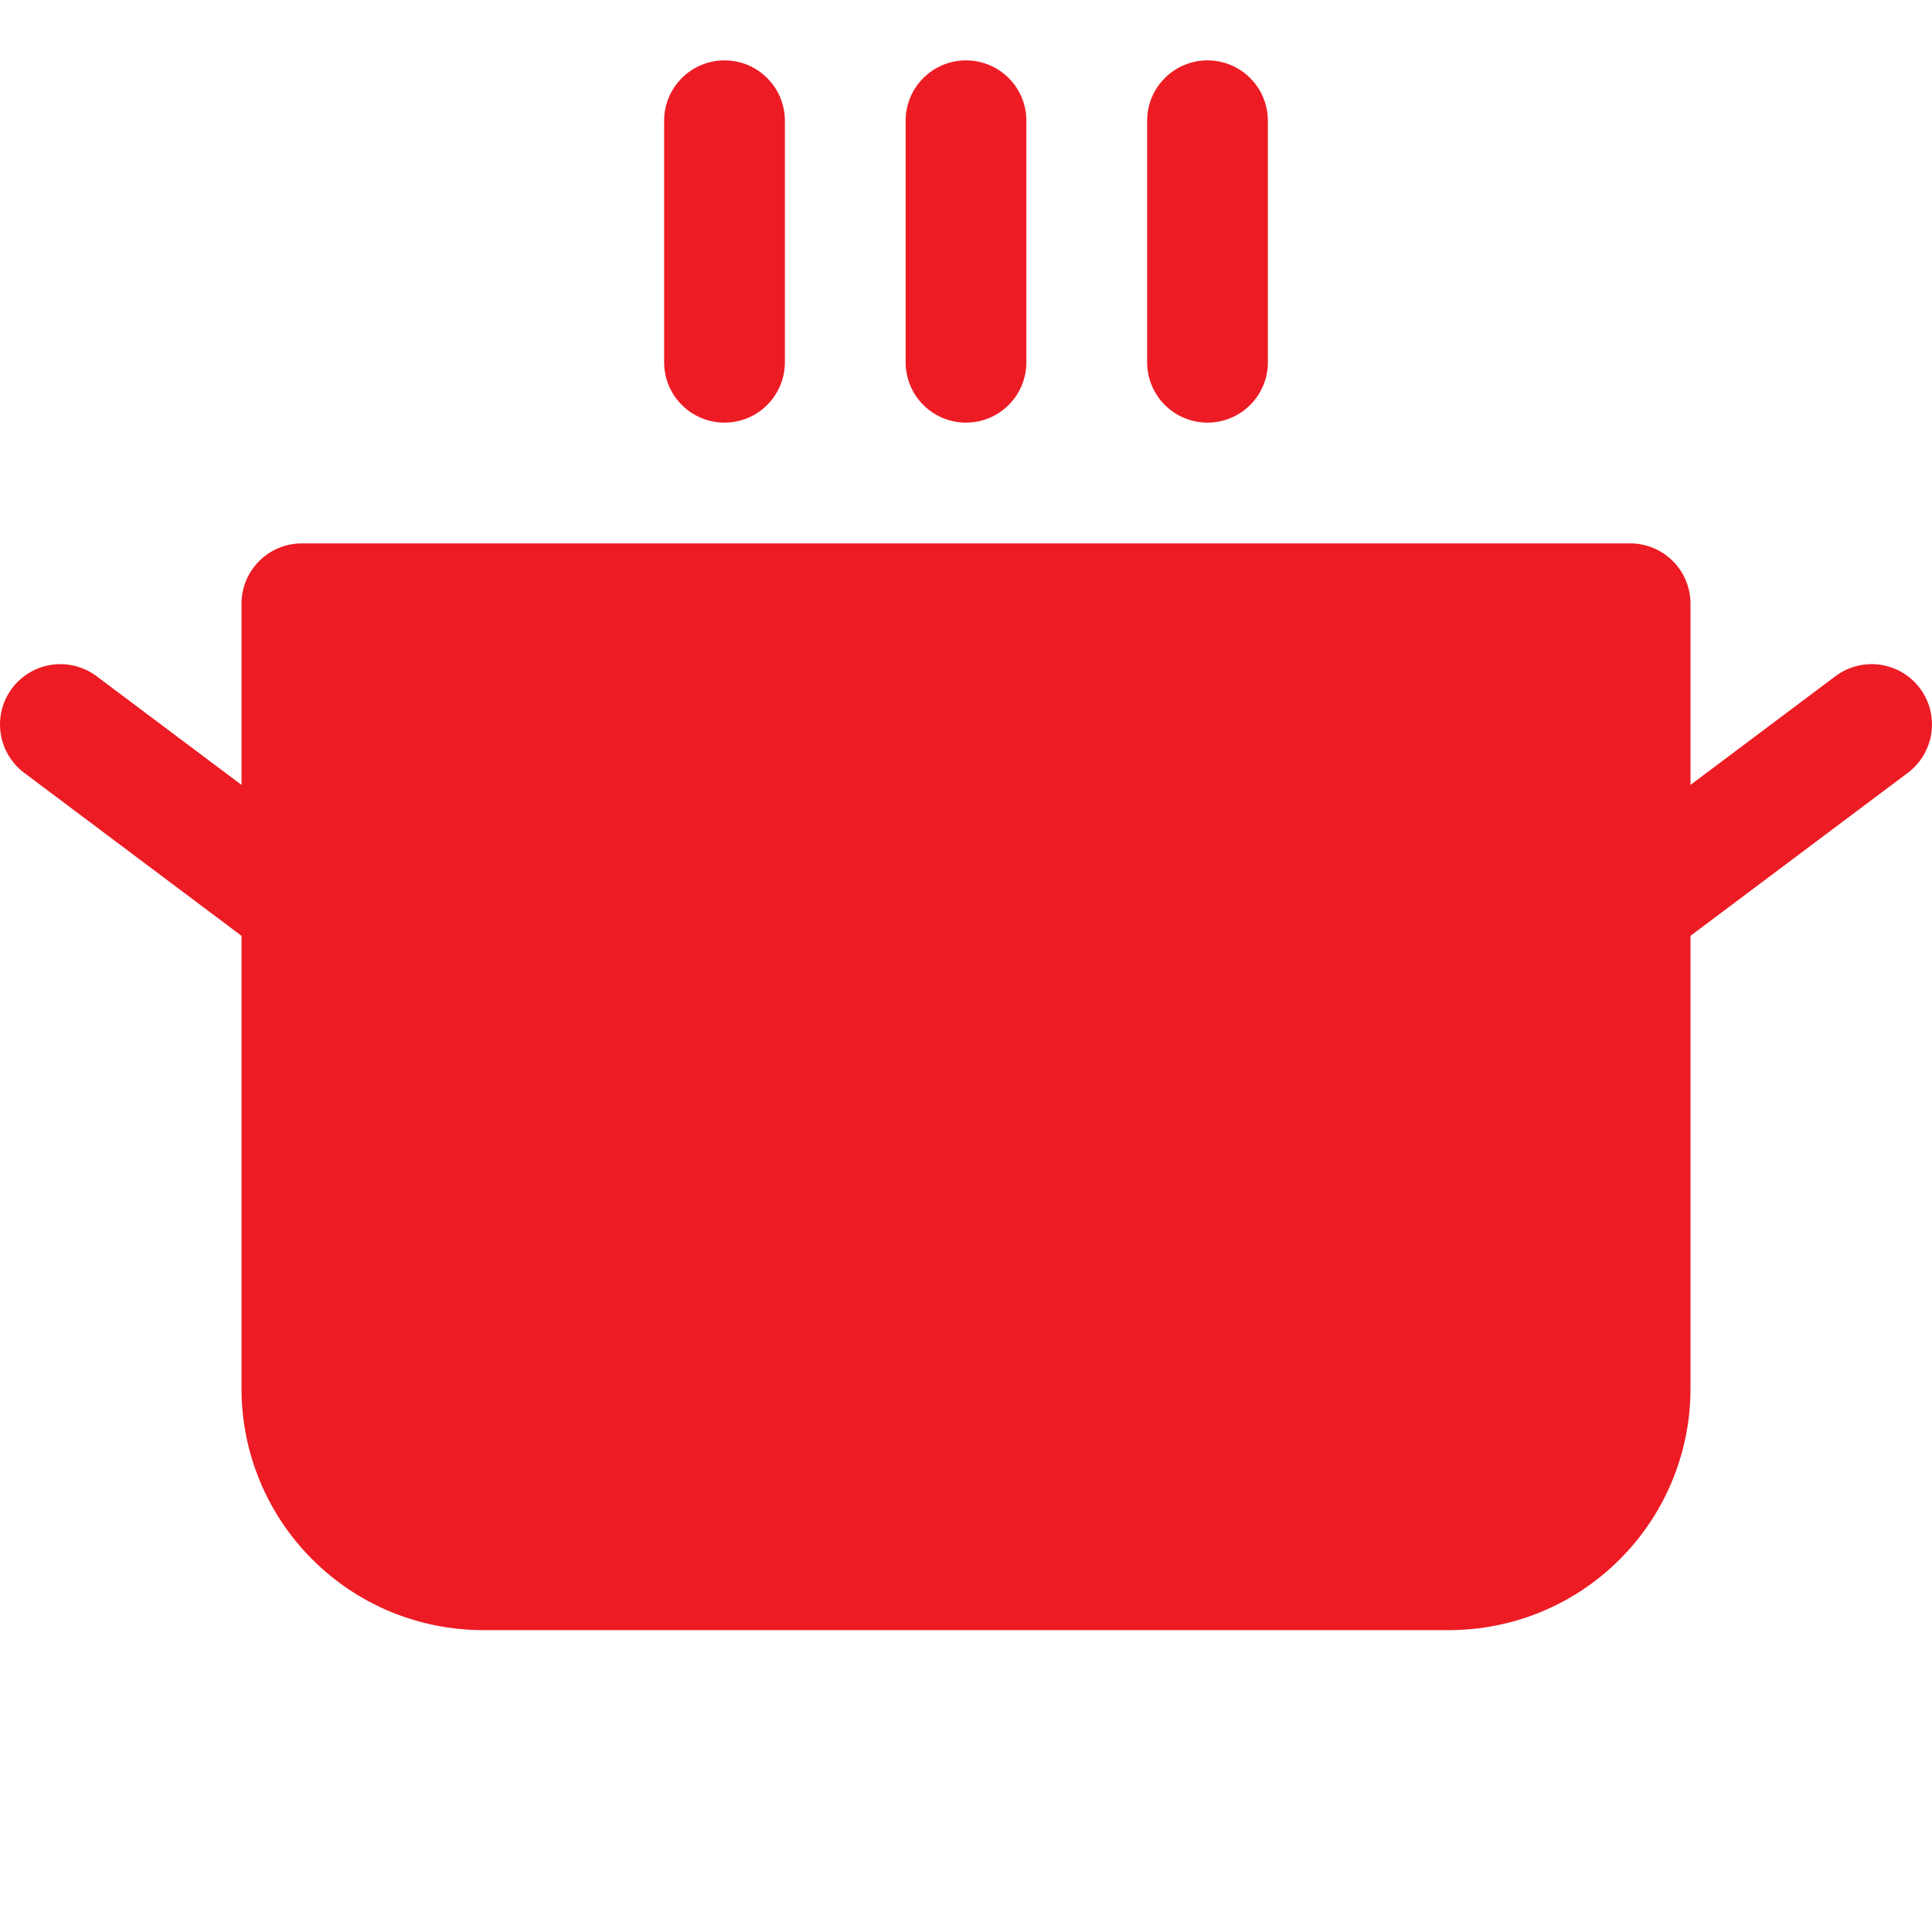 <svg width="32" height="32" viewBox="0 0 32 32" fill="none" xmlns="http://www.w3.org/2000/svg">
<g clip-path="url(#clip0_2888_20664)">
<path d="M11 6V2C11 1.735 11.105 1.48 11.293 1.293C11.48 1.105 11.735 1 12 1C12.265 1 12.52 1.105 12.707 1.293C12.895 1.48 13 1.735 13 2V6C13 6.265 12.895 6.52 12.707 6.707C12.52 6.895 12.265 7 12 7C11.735 7 11.48 6.895 11.293 6.707C11.105 6.52 11 6.265 11 6ZM16 7C16.265 7 16.52 6.895 16.707 6.707C16.895 6.52 17 6.265 17 6V2C17 1.735 16.895 1.48 16.707 1.293C16.52 1.105 16.265 1 16 1C15.735 1 15.48 1.105 15.293 1.293C15.105 1.48 15 1.735 15 2V6C15 6.265 15.105 6.52 15.293 6.707C15.48 6.895 15.735 7 16 7ZM20 7C20.265 7 20.52 6.895 20.707 6.707C20.895 6.52 21 6.265 21 6V2C21 1.735 20.895 1.48 20.707 1.293C20.52 1.105 20.265 1 20 1C19.735 1 19.48 1.105 19.293 1.293C19.105 1.48 19 1.735 19 2V6C19 6.265 19.105 6.52 19.293 6.707C19.48 6.895 19.735 7 20 7ZM31.8 11.4C31.641 11.188 31.404 11.048 31.141 11.01C30.879 10.973 30.612 11.041 30.4 11.2L28 13V10C28 9.735 27.895 9.48 27.707 9.293C27.52 9.105 27.265 9 27 9H5C4.735 9 4.48 9.105 4.293 9.293C4.105 9.48 4 9.735 4 10V13L1.6 11.2C1.388 11.041 1.121 10.973 0.859 11.01C0.596 11.048 0.359 11.188 0.2 11.4C0.041 11.612 -0.027 11.879 0.01 12.141C0.048 12.404 0.188 12.641 0.4 12.8L4 15.5V23C4 24.061 4.421 25.078 5.172 25.828C5.922 26.579 6.939 27 8 27H24C25.061 27 26.078 26.579 26.828 25.828C27.579 25.078 28 24.061 28 23V15.5L31.6 12.8C31.705 12.721 31.794 12.623 31.86 12.509C31.927 12.396 31.971 12.271 31.99 12.141C32.008 12.011 32.001 11.879 31.969 11.752C31.936 11.625 31.879 11.505 31.8 11.4Z" fill="#ED1C24"/>
</g>
<defs>
<clipPath id="clip0_2888_20664">
<rect width="32" height="32" fill="white"/>
</clipPath>
</defs>
</svg>
